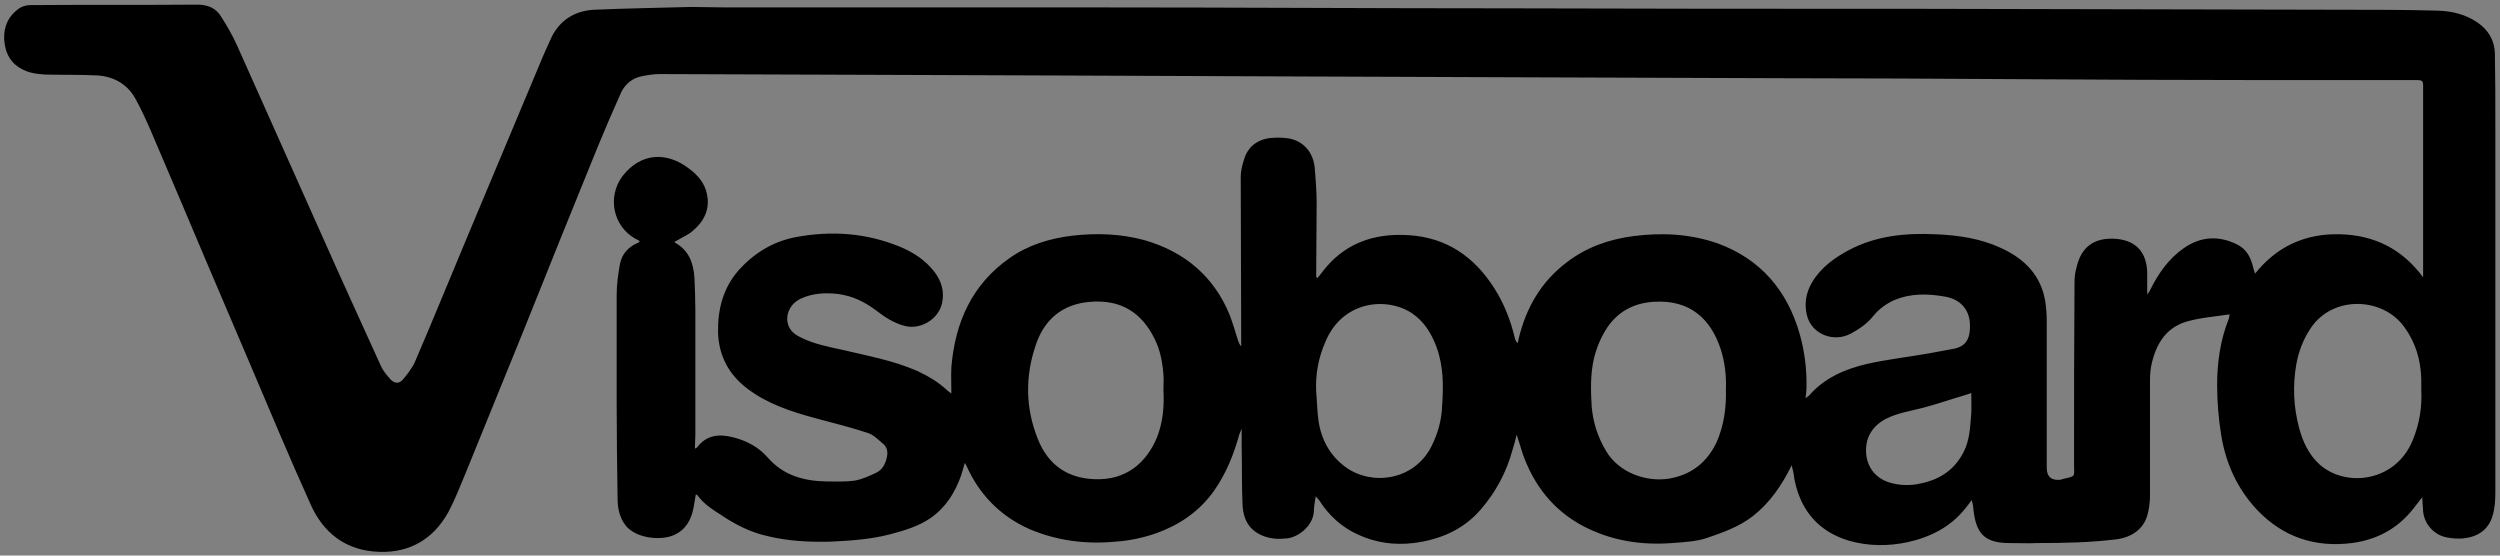 <svg xmlns="http://www.w3.org/2000/svg" xmlns:xlink="http://www.w3.org/1999/xlink" id="Layer_1" x="0px" y="0px" viewBox="0 0 540 120" style="enable-background:new 0 0 540 120;" xml:space="preserve"><rect x="0" y="0" width="540" height="120" fill="#808080" stroke="none"/><style type="text/css">	.st0{fill:#FFFFFF;}</style><g>	<path class="st0" d="M0.2,0.3c180,0,360,0,540,0"></path>	<path d="M523.2,107.4c-0.7,0.9-1.4,1.8-2.1,2.7c-3.4,4.2-7.8,6.5-13.1,7.2c-8,1-14.9-1.3-20.5-7.2c-4.2-4.5-6.7-9.9-7.7-16  c-0.6-3.6-0.9-7.4-0.9-11c0-4.8,0.7-9.7,2.5-14.2c0.1-0.2,0.1-0.5,0.2-1c-3.2,0.5-6.4,0.7-9.4,1.6c-4.3,1.3-6.4,4.7-7.4,8.9  c-0.3,1.2-0.4,2.5-0.4,3.8c0,8.3,0,16.5,0,24.8c0,1.5-0.2,3-0.6,4.4c-0.9,3-3.5,4.7-6.7,5.1c-5.9,0.7-11.2,0.8-17.1,0.8  c-1.3,0.1-4.6,0-6,0c-5.6,0-7.3-2.3-7.8-7.8c0-0.4-0.2-0.9-0.3-1.5c-0.5,0.7-0.9,1.2-1.3,1.7c-3.2,4.1-7.6,6.3-12.5,7.4  c-4.2,0.9-8.5,0.9-12.7-0.3c-6.4-1.9-10.3-6.3-11.7-12.8c-0.2-0.8-0.2-1.5-0.4-2.3c-0.1-0.4-0.2-0.7-0.3-1.2  c-2.1,4.3-4.7,8.1-8.4,11c-3,2.3-6.4,3.5-9.9,4.7c-2.4,0.8-5,0.9-7.5,1.1c-6.8,0.5-13.2-0.5-19.3-3.7c-6.4-3.4-10.6-8.8-13-15.6  c-0.4-1.3-0.8-2.6-1.3-4.1c-0.3,1.3-0.6,2.3-0.9,3.3c-1.3,4.8-3.6,9.1-6.9,12.9c-3.8,4.4-8.9,6.5-14.5,7.2  c-4.2,0.5-8.2-0.1-11.9-1.8c-3.6-1.6-6.4-4.2-8.5-7.5c-0.2-0.2-0.4-0.5-0.7-0.8c-0.2,1.2-0.4,2.3-0.4,3.3c-0.2,3.1-3.4,5.6-5.9,5.8  c-1.8,0.2-3.5,0.1-5.2-0.6c-2.9-1.2-4.1-3.5-4.3-6.4c-0.2-4.3-0.1-8.6-0.2-12.9c0-1.2,0-2.3,0-3.8c-0.2,0.6-0.4,0.9-0.5,1.2  c-1.2,4.4-2.9,8.6-5.6,12.4c-3.2,4.4-7.4,7.2-12.4,9c-2.9,1-5.8,1.6-8.8,1.8c-6.4,0.6-12.6-0.2-18.5-2.7  c-6.3-2.8-10.8-7.4-13.6-13.6c-0.1-0.2-0.2-0.4-0.4-0.7c-0.3,1-0.5,1.8-0.8,2.7c-1.3,3.7-3.3,6.9-6.6,9.2c-2.6,1.8-5.7,2.7-8.7,3.5  c-4.2,1.1-8.6,1.4-13,1.6c-4.5,0.1-9-0.1-13.5-1.2c-3.6-0.8-6.8-2.4-9.8-4.4c-2-1.3-4-2.5-5.4-4.5c0,0-0.1,0-0.3-0.1  c-0.2,1-0.3,1.9-0.5,2.9c-0.5,2.6-1.7,4.8-4.3,5.9c-2.4,1.1-7.7,0.9-10.2-1.9c-1.5-1.8-1.9-3.9-1.9-6.1c-0.1-7-0.2-14-0.2-21  c0-7.6,0-15.2,0-22.8c0-2.3,0.3-4.5,0.7-6.7c0.4-2.2,1.8-3.8,4-4.7c0.1,0,0.1-0.1,0.3-0.3c-0.3-0.2-0.6-0.4-0.9-0.5  c-4.9-2.7-6.2-9.1-2.8-13.6c3.9-5,9.5-5.3,14.3-1.6c1.9,1.4,3.4,3.1,3.9,5.5c0.7,3.3-0.6,5.9-3.1,8c-0.9,0.8-2.1,1.3-3.1,1.9  c-0.3,0.2-0.5,0.3-0.8,0.4c0.1,0.1,0.1,0.2,0.1,0.2c3,1.7,4,4.4,4.2,7.6c0.1,2.3,0.2,4.6,0.2,6.9c0,9,0,18.1,0,27.1  c0,0.9-0.1,1.8-0.1,2.9c0.3-0.1,0.4-0.2,0.5-0.3c2-2.6,4.6-2.9,7.5-2.2c3,0.7,5.7,2.1,7.7,4.4c3.4,3.9,7.8,5.1,12.7,5.2  c2.1,0,4.1,0.1,6.2-0.2c1.6-0.3,3.1-1,4.6-1.7c1.4-0.7,2-2,2.3-3.5c0.2-1,0-2-0.8-2.7c-1.1-0.9-2.1-2-3.4-2.4  c-3.7-1.2-7.6-2.2-11.4-3.2c-5.1-1.4-10.1-3-14.5-6.3c-4-3-6.2-7-6.4-12.1c-0.1-5.1,1.1-9.8,4.6-13.7c3.3-3.6,7.4-6.1,12.3-7  c7.6-1.4,15.1-0.9,22.4,2.1c2.9,1.2,5.5,2.9,7.5,5.5c1.5,2,2.1,4.2,1.6,6.6c-0.7,3.5-4.6,5.9-8.1,5c-2.3-0.6-4.3-1.9-6.1-3.3  c-2.5-1.9-5.2-3.2-8.3-3.6c-2.7-0.3-5.4-0.2-8,1c-2.2,1-3.4,3.3-2.8,5.5c0.4,1.4,1.4,2.2,2.6,2.8c2.9,1.5,6.1,2.1,9.3,2.8  c5.5,1.3,11,2.3,16.2,4.6c2.3,1.1,4.5,2.4,6.4,4.2c0.2,0.2,0.4,0.3,0.8,0.6c0-2-0.1-3.9,0-5.7c0.8-9.6,4.4-17.8,12.5-23.5  c4.1-2.9,8.7-4.3,13.7-4.9c5.3-0.6,10.5-0.4,15.6,1c8.6,2.5,14.9,7.8,18.3,16.1c0.7,1.8,1.2,3.6,1.8,5.5c0.2,0.5,0.3,0.9,0.7,1.3  c0-0.8,0-1.6,0-2.4c0-11.4-0.1-22.8-0.1-34.2c0-1.2,0.3-2.5,0.7-3.7c0.8-2.8,2.9-4.4,5.8-4.7c1.3-0.1,2.6-0.1,3.9,0.1  c3.2,0.6,5.3,3,5.6,6.5c0.2,2.5,0.4,5,0.4,7.4c0,5.3-0.1,10.6-0.1,15.9c0,0.1,0.1,0.2,0.2,0.4c0.4-0.4,0.7-0.8,1-1.2  c4.7-6.3,11.2-8.6,18.8-8.1c8.2,0.5,14.2,4.7,18.5,11.5c2.1,3.3,3.5,6.9,4.4,10.7c0.1,0.4,0.2,0.7,0.6,1.1c0.1-0.3,0.2-0.5,0.2-0.8  c1.6-6.8,4.9-12.5,10.5-16.7c4.2-3.2,9-4.9,14.3-5.6c6.2-0.8,12.3-0.5,18.3,1.6c9.2,3.4,14.9,10.1,17.6,19.4  c1.1,3.8,1.6,7.8,1.5,11.8c0,0.7-0.1,1.4-0.2,2.2c0.3-0.2,0.6-0.4,0.8-0.6c3.3-3.8,7.8-5.7,12.5-6.8c4.5-1,9-1.5,13.5-2.3  c1.8-0.3,3.6-0.7,5.4-1c2.3-0.5,3.2-2,3.3-4.2c0.3-4.2-2.1-6.4-5.2-7c-3.9-0.7-7.6-0.8-11.3,0.8c-1.7,0.8-3.2,1.9-4.4,3.4  c-1.3,1.6-2.9,2.7-4.7,3.7c-3.8,2.1-8.6,0.2-9.6-3.9c-0.6-2.5-0.2-4.9,1.1-7.1c1.9-3.2,4.8-5.3,8-7c5.9-3.1,12.2-3.7,18.7-3.4  c4.9,0.2,9.7,0.9,14.2,3c5,2.3,8.6,5.9,9.5,11.6c0.2,1.4,0.3,2.8,0.3,4.2c0,10.6,0,21.1,0,31.7c0,1.9,1.1,2.8,3.1,2.5  c0.1,0,0.1,0,0.2-0.1c3.1-0.7,2.6-0.4,2.6-3.2c0-13.1,0-26.1,0.1-39.2c0-1.1,0.1-2.2,0.4-3.2c1-4.6,3.9-6.7,8.7-6.3  c4.2,0.4,6.5,2.9,6.6,7.3c0,1.5,0,3,0,4.7c0.2-0.3,0.5-0.6,0.6-0.9c1.8-3.6,4-6.8,7.3-9.1c3.6-2.5,7.5-2.8,11.5-0.8  c2.1,1,3,2.9,3.5,5c0.1,0.4,0.2,0.7,0.4,1.3c4.8-6,11-8.7,18.4-8.5c7.4,0.2,13.4,3.2,17.9,9.3c0-0.3,0-0.6,0-1c0-13.5,0-27,0-40.5  c0-0.9-0.3-1.1-1.2-1.1c-10.9,0-21.7,0-32.6,0c-18,0-36-0.1-54-0.2c-16.6-0.1-33.3-0.2-49.9-0.2c-18.8-0.1-37.5-0.1-56.3-0.2  c-17.7-0.1-35.3-0.1-53-0.2c-16.6-0.1-33.2-0.1-49.8-0.2c-18.6-0.1-37.2-0.1-55.9-0.2c-9.4,0-18.7-0.1-28.1-0.1  c-1.4,0-2.7,0.2-4.1,0.5c-1.9,0.4-3.4,1.6-4.3,3.4c-1.7,3.8-3.4,7.7-5,11.6c-5.4,13.3-10.8,26.6-16.1,39.9c-4.1,10-8.1,20-12.2,30  c-1.3,3.1-2.5,6.3-4.1,9.3c-3.2,5.7-8.2,8.7-14.8,8.5c-7.3-0.2-12.3-4.1-15.1-10.7C62.5,98.8,58.3,88.7,54,78.6c-3-7-6-14.1-9-21.1  c-4.1-9.7-8.2-19.4-12.4-29.2c-1-2.3-2-4.5-3.2-6.7c-1.7-3.3-4.6-5-8.2-5.3c-3.8-0.2-7.7-0.1-11.5-0.2c-1.6-0.1-3.2-0.3-4.6-1  c-2.8-1.3-4-3.6-4.2-6.6c-0.1-2.8,0.9-5,3.1-6.6c0.7-0.5,1.6-0.8,2.5-0.8c12-0.1,24.1,0,36.1-0.1c2.2,0,4,0.7,5.1,2.5  c1.3,2,2.5,4.1,3.5,6.3c6,13.4,12,26.9,18,40.3c4.3,9.7,8.7,19.3,13.1,29c0.5,1.1,1.3,2,2.1,2.9c0.9,0.9,1.9,0.9,2.7-0.1  c1-1.2,2-2.5,2.6-3.9c3.7-8.6,7.2-17.2,10.8-25.8c5.4-12.8,10.7-25.6,16.1-38.4c0.8-2,1.7-3.9,2.6-5.9c1.9-3.7,5.1-5.6,9.2-5.8  c6.9-0.3,13.9-0.4,20.8-0.6c2.5,0,5,0.1,7.5,0.1c26.7,0,53.3,0,80,0c29.8,0,59.7,0.2,89.5,0.2c29,0.1,58,0.1,87.1,0.1  c30.7,0.1,61.3,0.1,92,0.2c7.1,0,14.2,0,21.3,0.2c3.1,0.1,6,0.8,8.6,2.6c2.3,1.6,3.6,3.8,3.7,6.6c0.1,5.4,0.1,10.9,0.1,16.3  c0,26.2,0,52.3,0,78.5c0,1.7-0.1,3.4-0.6,5.1c-0.9,3.1-3.3,4.6-6.4,4.9c-1.1,0.1-2.3,0-3.4-0.2c-2.8-0.5-4.9-2.8-5.2-5.6  c-0.1-1-0.1-2.1-0.2-3.1C523.4,107.5,523.3,107.4,523.2,107.4z M251.3,84.3c0-1.2,0.1-2.3,0-3.4c-0.2-2.7-0.7-5.3-1.9-7.7  c-2.7-5.5-7.1-8.6-14-8c-6,0.5-9.9,3.9-11.7,9.4c-2.3,6.8-2.2,13.6,0.5,20.3c2.2,5.5,6.4,8.4,12.2,8.6c6.8,0.3,11.2-3.5,13.5-9  C251.2,91.2,251.5,87.7,251.3,84.3z M372.8,84.1c0.1-2.9-0.2-5.7-1.1-8.6c-2.1-6.5-6.6-10.9-14.7-10.3c-4.1,0.3-7.5,2.1-9.8,5.5  c-1.4,2.1-2.3,4.3-2.9,6.7c-0.8,3.4-0.7,6.9-0.5,10.4c0.3,3.4,1.3,6.6,3.1,9.6c2.9,4.9,8.9,6.7,13.5,6c4.9-0.8,8.3-3.5,10.4-7.9  C372.4,91.8,372.9,88,372.8,84.1z M523,84.1c0-0.7,0-1.4,0-2.1c-0.1-4.2-1.2-8-3.7-11.4c-4.6-6.4-15.4-6.9-20.2,0.3  c-1.6,2.4-2.6,5-3.1,7.8c-0.8,4.6-0.6,9.2,0.6,13.7c0.8,3,2.1,5.8,4.4,7.9c5.7,5.1,16.4,3.8,20.1-5.1  C522.6,91.6,523.2,87.9,523,84.1z M284.3,84.7c0.2,2.1,0.2,4.2,0.5,6.2c0.6,4.1,2.5,7.6,6,10.1c5.5,3.9,14.6,2.9,18.4-4.6  c1.4-2.8,2.2-5.7,2.3-8.8c0.3-4.3,0.3-8.5-1.2-12.6c-1.1-3-2.7-5.6-5.4-7.4c-5.6-3.6-15-2.5-18.6,6.2  C284.8,77.2,284.1,80.8,284.3,84.7z M425.8,84.9c-0.6,0.2-0.9,0.3-1.2,0.4c-3.1,0.9-6.2,2-9.3,2.8c-2.7,0.7-5.5,1.1-8,2.4  c-3,1.6-4.5,4.2-4.2,7.6c0.3,3.1,2.3,5.4,5.3,6.2c1.8,0.5,3.7,0.6,5.6,0.3c4.1-0.7,7.4-2.4,9.6-6c1.6-2.5,1.9-5.3,2.1-8.1  C425.9,88.7,425.8,86.9,425.8,84.9z"></path></g></svg>